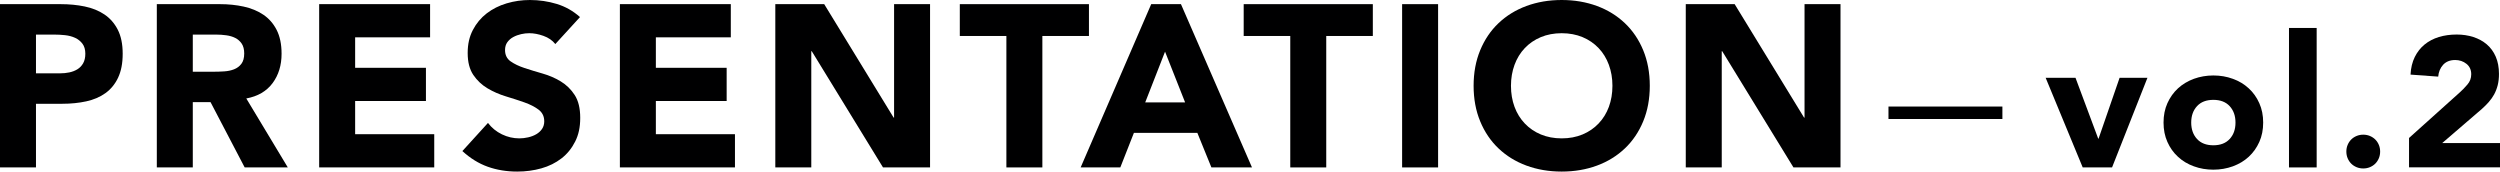 <?xml version="1.0" encoding="UTF-8"?><svg id="b" xmlns="http://www.w3.org/2000/svg" viewBox="0 0 433.63 29.76"><g id="c"><g><path d="M0,.72H10.52c1.47,0,2.85,.13,4.16,.4,1.31,.27,2.45,.73,3.42,1.38,.97,.65,1.75,1.53,2.32,2.64,.57,1.11,.86,2.5,.86,4.18s-.27,3.04-.8,4.16c-.53,1.12-1.27,2.01-2.2,2.68-.93,.67-2.04,1.14-3.32,1.42-1.28,.28-2.67,.42-4.16,.42H6.24v11.04H0V.72ZM6.24,12.72h4.16c.56,0,1.1-.05,1.62-.16,.52-.11,.99-.29,1.4-.54,.41-.25,.75-.6,1-1.04s.38-.99,.38-1.66c0-.72-.17-1.3-.5-1.74-.33-.44-.76-.78-1.28-1.02-.52-.24-1.1-.39-1.74-.46-.64-.07-1.25-.1-1.84-.1h-3.2v6.72Z" style="fill:#000001;"/><path d="M27.2,.72h10.96c1.44,0,2.81,.14,4.1,.42,1.29,.28,2.43,.75,3.4,1.4,.97,.65,1.75,1.53,2.32,2.64,.57,1.11,.86,2.49,.86,4.14,0,2-.52,3.7-1.56,5.1-1.04,1.4-2.56,2.29-4.56,2.66l7.2,11.96h-7.48l-5.92-11.32h-3.08v11.32h-6.24V.72Zm6.24,11.72h3.68c.56,0,1.15-.02,1.78-.06,.63-.04,1.19-.16,1.7-.36,.51-.2,.93-.51,1.26-.94,.33-.43,.5-1.03,.5-1.8,0-.72-.15-1.29-.44-1.72-.29-.43-.67-.75-1.12-.98-.45-.23-.97-.38-1.56-.46-.59-.08-1.16-.12-1.72-.12h-4.08v6.44Z" style="fill:#000001;"/><path d="M55.36,.72h19.24V6.48h-13v5.28h12.28v5.76h-12.28v5.76h13.72v5.76h-19.96V.72Z" style="fill:#000001;"/><path d="M96.32,7.64c-.51-.64-1.19-1.11-2.06-1.42-.87-.31-1.69-.46-2.46-.46-.45,0-.92,.05-1.4,.16-.48,.11-.93,.27-1.36,.5-.43,.23-.77,.53-1.04,.9-.27,.37-.4,.83-.4,1.36,0,.85,.32,1.51,.96,1.96,.64,.45,1.45,.84,2.42,1.16,.97,.32,2.02,.64,3.14,.96,1.12,.32,2.17,.77,3.14,1.36,.97,.59,1.78,1.37,2.42,2.36,.64,.99,.96,2.31,.96,3.96s-.29,2.95-.88,4.12c-.59,1.17-1.38,2.15-2.38,2.92-1,.77-2.16,1.35-3.48,1.72s-2.71,.56-4.18,.56c-1.84,0-3.55-.28-5.12-.84s-3.04-1.47-4.4-2.72l4.44-4.88c.64,.85,1.45,1.51,2.42,1.98,.97,.47,1.98,.7,3.02,.7,.51,0,1.02-.06,1.54-.18,.52-.12,.99-.3,1.4-.54,.41-.24,.75-.55,1-.92,.25-.37,.38-.81,.38-1.32,0-.85-.33-1.53-.98-2.02-.65-.49-1.47-.91-2.46-1.26-.99-.35-2.05-.69-3.2-1.04-1.15-.35-2.21-.81-3.2-1.4-.99-.59-1.81-1.36-2.46-2.32s-.98-2.23-.98-3.8,.3-2.85,.9-4,1.4-2.11,2.4-2.88c1-.77,2.15-1.35,3.46-1.74,1.31-.39,2.65-.58,4.04-.58,1.6,0,3.15,.23,4.64,.68,1.49,.45,2.84,1.21,4.04,2.28l-4.28,4.68Z" style="fill:#000001;"/><path d="M107.52,.72h19.24V6.48h-13v5.28h12.28v5.76h-12.28v5.76h13.72v5.76h-19.96V.72Z" style="fill:#000001;"/><path d="M134.48,.72h8.48l12.04,19.68h.08V.72h6.24V29.04h-8.16l-12.36-20.16h-.08V29.04h-6.24V.72Z" style="fill:#000001;"/><path d="M174.56,6.24h-8.08V.72h22.4V6.24h-8.08V29.04h-6.24V6.24Z" style="fill:#000001;"/><path d="M199.68,.72h5.16l12.32,28.32h-7.04l-2.44-6h-11l-2.36,6h-6.88L199.68,.72Zm2.4,8.24l-3.44,8.8h6.92l-3.48-8.8Z" style="fill:#000001;"/><path d="M223.8,6.24h-8.08V.72h22.4V6.24h-8.08V29.04h-6.24V6.24Z" style="fill:#000001;"/><path d="M243.2,.72h6.24V29.04h-6.24V.72Z" style="fill:#000001;"/><path d="M255.6,14.88c0-2.27,.38-4.32,1.14-6.16,.76-1.84,1.82-3.41,3.18-4.7,1.36-1.29,2.97-2.29,4.84-2.98,1.87-.69,3.91-1.04,6.12-1.04s4.25,.35,6.12,1.04c1.87,.69,3.48,1.69,4.84,2.98,1.36,1.29,2.42,2.86,3.18,4.7,.76,1.84,1.14,3.89,1.14,6.16s-.38,4.32-1.14,6.16c-.76,1.84-1.82,3.41-3.18,4.7-1.36,1.29-2.97,2.29-4.84,2.98-1.87,.69-3.91,1.04-6.12,1.04s-4.25-.35-6.12-1.04c-1.87-.69-3.48-1.69-4.84-2.98-1.36-1.29-2.42-2.86-3.18-4.7s-1.14-3.89-1.14-6.16Zm6.48,0c0,1.33,.21,2.55,.62,3.66,.41,1.11,1.01,2.07,1.78,2.88,.77,.81,1.7,1.45,2.78,1.9,1.08,.45,2.29,.68,3.62,.68s2.54-.23,3.62-.68c1.08-.45,2.01-1.09,2.78-1.9,.77-.81,1.37-1.77,1.78-2.88,.41-1.11,.62-2.33,.62-3.66s-.21-2.52-.62-3.64c-.41-1.12-1.01-2.09-1.78-2.9-.77-.81-1.7-1.45-2.78-1.9-1.08-.45-2.29-.68-3.62-.68s-2.54,.23-3.62,.68c-1.08,.45-2.01,1.09-2.78,1.9-.77,.81-1.37,1.78-1.78,2.9-.41,1.12-.62,2.33-.62,3.64Z" style="fill:#000001;"/><path d="M292.4,.72h8.48l12.04,19.68h.08V.72h6.24V29.04h-8.16l-12.36-20.16h-.08V29.04h-6.24V.72Z" style="fill:#000001;"/><path d="M327.56,18.48h19.76v2.16h-19.76v-2.16Z" style="fill:#000001;"/><path d="M354.82,13.49h5.18l3.94,10.56h.06l3.65-10.56h4.83l-6.14,15.55h-5.09l-6.43-15.55Z" style="fill:#000001;"/><path d="M375.27,21.26c0-1.24,.22-2.36,.67-3.36,.45-1,1.06-1.86,1.84-2.58,.78-.71,1.7-1.26,2.75-1.65,1.06-.38,2.18-.58,3.38-.58s2.32,.19,3.38,.58c1.06,.38,1.97,.93,2.75,1.65,.78,.71,1.39,1.57,1.84,2.58,.45,1,.67,2.12,.67,3.36s-.22,2.36-.67,3.36c-.45,1-1.06,1.86-1.84,2.58s-1.7,1.26-2.75,1.65c-1.06,.38-2.18,.58-3.38,.58s-2.32-.19-3.38-.58c-1.06-.38-1.97-.93-2.75-1.65-.78-.71-1.39-1.57-1.84-2.58-.45-1-.67-2.12-.67-3.36Zm4.8,0c0,1.17,.34,2.12,1.01,2.85,.67,.73,1.62,1.09,2.83,1.09s2.16-.36,2.83-1.09c.67-.72,1.01-1.67,1.01-2.85s-.34-2.12-1.01-2.85c-.67-.73-1.62-1.09-2.83-1.09s-2.16,.36-2.83,1.09c-.67,.73-1.01,1.67-1.01,2.85Z" style="fill:#000001;"/><path d="M397.03,4.85h4.8V29.04h-4.8V4.85Z" style="fill:#000001;"/><path d="M406.98,26.29c0-.41,.07-.79,.22-1.15s.36-.68,.62-.94c.27-.27,.58-.47,.94-.62,.36-.15,.75-.22,1.15-.22s.79,.07,1.15,.22c.36,.15,.68,.36,.94,.62,.27,.27,.47,.58,.62,.94s.22,.75,.22,1.15-.07,.79-.22,1.15c-.15,.36-.36,.68-.62,.94s-.58,.47-.94,.62c-.36,.15-.75,.22-1.15,.22s-.79-.07-1.15-.22c-.36-.15-.68-.36-.94-.62s-.47-.58-.62-.94c-.15-.36-.22-.75-.22-1.15Z" style="fill:#000001;"/><path d="M417.83,23.95l8.8-7.9c.45-.4,.9-.86,1.34-1.38,.45-.51,.67-1.11,.67-1.79,0-.77-.28-1.37-.83-1.81-.55-.44-1.21-.66-1.95-.66-.9,0-1.59,.28-2.1,.83-.5,.56-.78,1.24-.85,2.05l-4.8-.35c.06-1.17,.31-2.19,.74-3.06,.43-.86,.99-1.58,1.7-2.16s1.53-1.01,2.48-1.3,1.98-.43,3.09-.43c1.02,0,1.98,.14,2.88,.43,.9,.29,1.67,.71,2.34,1.28,.66,.57,1.18,1.27,1.55,2.13,.37,.85,.56,1.85,.56,2.98,0,.73-.07,1.38-.22,1.97-.15,.59-.36,1.12-.62,1.6-.27,.48-.58,.92-.94,1.33-.36,.41-.76,.8-1.18,1.18l-6.88,5.92h10.05v4.22h-15.81v-5.09Z" style="fill:#000001;"/></g></g></svg>